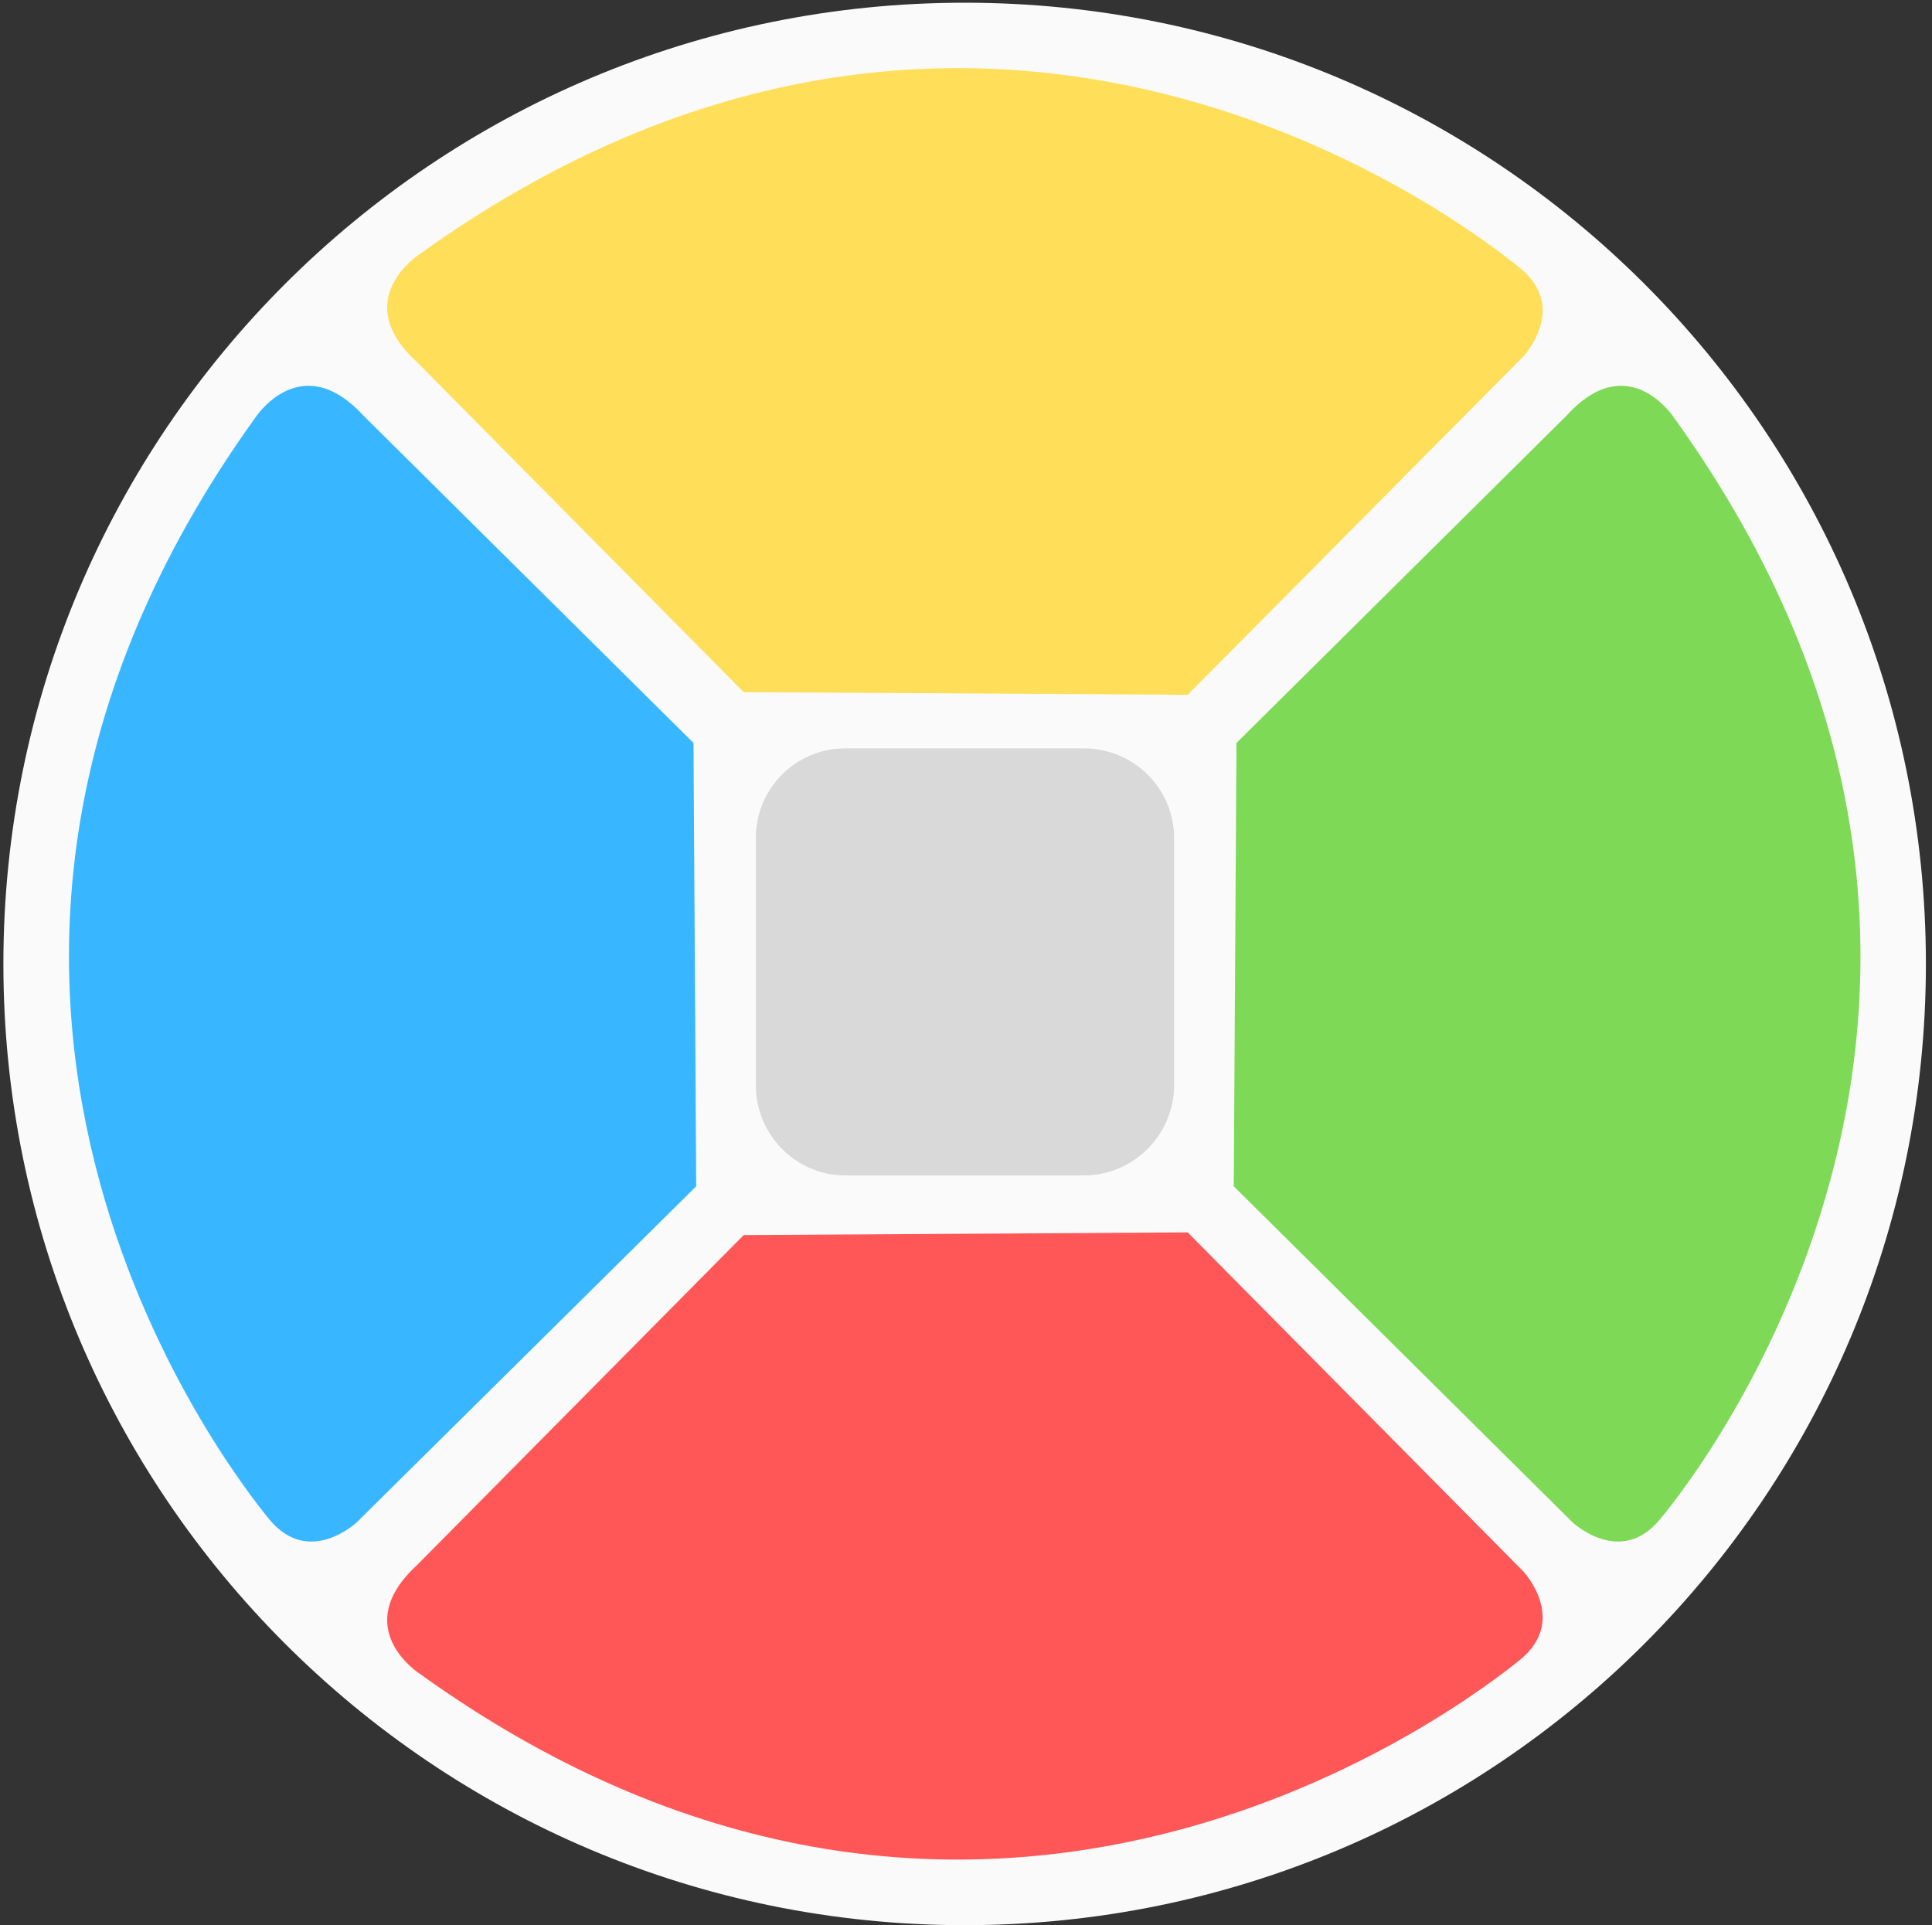 <svg xmlns="http://www.w3.org/2000/svg" viewBox="0 0 285 284" width="285" height="284"><rect x="0" y="0" width="285" height="284" fill="#333333" stroke="none"/><title>LOGO SITE-ai</title><style>		.s0 { fill: #fafafa } 		.s1 { fill: #38b6ff } 		.s2 { fill: #7ed956 } 		.s3 { fill: #ff5757 } 		.s4 { fill: #ffde59 } 		.s5 { fill: #d9d9d9 } 	</style><g id="Camada 1"><path id="&lt;Path&gt;" class="s0" d="m284.1 142.2c0 78.3-63.4 141.8-141.8 141.8-78.3 0-141.8-63.5-141.8-141.8 0-78.4 63.5-141.8 141.8-141.8 78.4 0 141.8 63.4 141.8 141.8z"></path><g id="&lt;Group&gt;"><path id="&lt;Path&gt;" class="s1" d="m37.6 61.7c0 0 6.7-10.5 16-0.4l48.7 48.3 0.4 65.4-50 49.5c0 0-7.1 6.8-13-0.4-5.8-7.1-62.1-78.9-2.1-162.4z"></path></g><g id="&lt;Group&gt;"><path id="&lt;Path&gt;" class="s2" d="m247 61.7c0 0-6.7-10.5-15.9-0.4l-48.7 48.3-0.4 65.4 49.9 49.5c0 0 7.1 6.8 13-0.4 5.9-7.1 62.1-78.9 2.1-162.4z"></path></g><g id="&lt;Group&gt;"><path id="&lt;Path&gt;" class="s3" d="m61.9 246.9c0 0-10.5-6.7-0.4-16l48.2-48.7 65.5-0.4 49.5 50c0 0 6.7 7.1-0.4 13-7.2 5.8-78.9 62.1-162.4 2.1z"></path></g><g id="&lt;Group&gt;"><path id="&lt;Path&gt;" class="s4" d="m61.9 37.5c0 0-10.5 6.7-0.4 15.9l48.2 48.7 65.5 0.4 49.5-49.9c0 0 6.7-7.1-0.4-13-7.2-5.9-78.9-62.1-162.4-2.1z"></path></g><g id="&lt;Group&gt;"><path id="&lt;Path&gt;" class="s5" d="m159.9 110.4h-35.2c-7.3 0-13.2 5.9-13.2 13.2v36.5c0 7.3 5.9 13.3 13.2 13.3h35.2c7.3 0 13.3-6 13.3-13.3v-36.5c0-7.3-6-13.2-13.3-13.2z"></path></g><g id="&lt;Group&gt;"><g id="&lt;Group&gt;">			</g><g id="&lt;Group&gt;">			</g><g id="&lt;Group&gt;">			</g><g id="&lt;Group&gt;">			</g><g id="&lt;Group&gt;">			</g></g></g></svg>